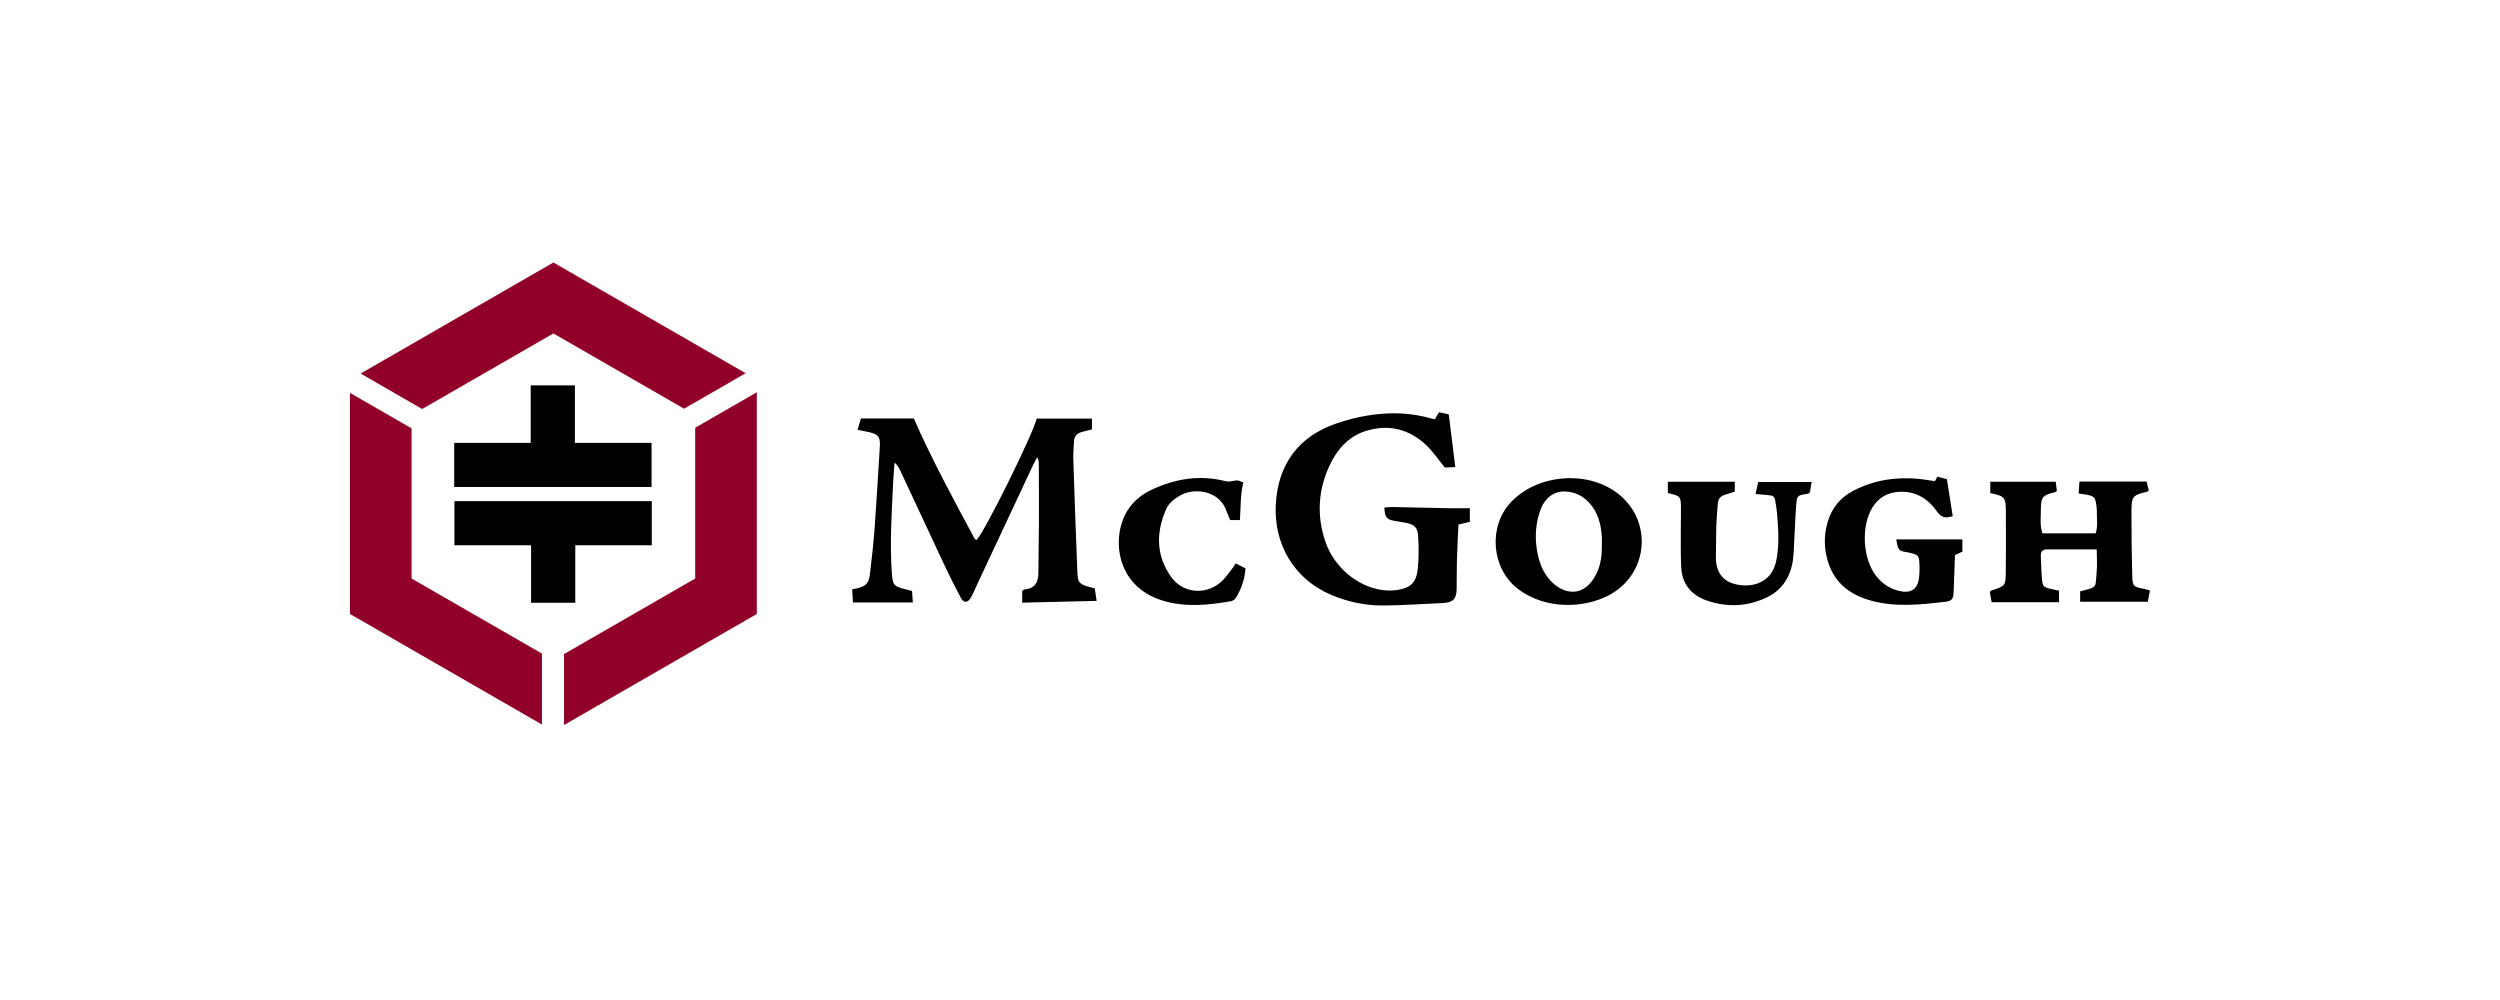 <svg width="200" height="80" viewBox="0 0 200 80" fill="none" xmlns="http://www.w3.org/2000/svg">
<path d="M68.602 34.386C68.697 34.068 68.784 33.776 68.874 33.477H73.105C74.558 36.793 76.28 39.941 77.974 43.103C77.998 43.149 78.077 43.167 78.129 43.197C78.767 42.558 82.6 34.828 82.935 33.486H87.357V34.353C87.051 34.431 86.768 34.493 86.492 34.576C86.128 34.684 85.937 34.936 85.921 35.317C85.902 35.779 85.848 36.242 85.863 36.703C85.961 39.708 86.067 42.711 86.187 45.715C86.225 46.687 86.321 46.759 87.58 47.07C87.623 47.358 87.672 47.679 87.732 48.07C85.713 48.118 83.75 48.165 81.777 48.213V47.27C81.861 47.217 81.911 47.157 81.967 47.152C82.828 47.084 83.072 46.55 83.072 45.776C83.07 44.472 83.11 43.169 83.115 41.866C83.121 40.268 83.111 38.669 83.106 37.071C83.106 36.926 83.089 36.781 82.978 36.588C82.874 36.776 82.76 36.959 82.669 37.153C81.18 40.327 79.694 43.503 78.207 46.679C78.029 47.059 77.874 47.452 77.665 47.815C77.416 48.247 77.097 48.254 76.863 47.818C76.407 46.967 75.975 46.101 75.563 45.228C74.365 42.683 73.182 40.131 71.99 37.583C71.895 37.382 71.778 37.191 71.563 37.013C71.526 37.528 71.478 38.042 71.454 38.558C71.337 41.036 71.168 43.513 71.357 45.995C71.417 46.778 71.558 46.923 72.303 47.105C72.505 47.155 72.706 47.212 72.963 47.281C72.984 47.586 73.006 47.893 73.027 48.197H68.235C68.213 47.806 68.195 47.48 68.176 47.145C68.309 47.119 68.39 47.104 68.47 47.087C69.272 46.918 69.51 46.679 69.601 45.882C69.735 44.692 69.878 43.501 69.966 42.307C70.126 40.106 70.251 37.902 70.388 35.699C70.432 34.982 70.265 34.748 69.581 34.584C69.278 34.512 68.969 34.46 68.602 34.387V34.386Z" fill="black"/>
<path d="M114.778 33.549C114.903 33.343 115.009 33.166 115.124 32.977C115.391 33.035 115.633 33.089 115.901 33.149C116.075 34.548 116.247 35.933 116.425 37.364C116.084 37.38 115.795 37.393 115.587 37.402C115.059 36.759 114.636 36.119 114.092 35.606C112.71 34.303 111.05 33.91 109.241 34.486C107.86 34.925 106.955 35.972 106.361 37.248C105.435 39.24 105.325 41.309 106.05 43.384C106.806 45.549 108.886 47.145 110.988 47.239C111.218 47.25 111.453 47.246 111.681 47.215C112.833 47.054 113.306 46.637 113.422 45.499C113.51 44.647 113.502 43.777 113.453 42.92C113.41 42.165 113.154 41.952 112.401 41.811C112.112 41.757 111.819 41.721 111.531 41.666C110.927 41.553 110.786 41.371 110.748 40.602C110.967 40.588 111.188 40.558 111.409 40.562C112.863 40.589 114.317 40.627 115.771 40.655C116.357 40.665 116.944 40.657 117.587 40.657V41.748C117.31 41.813 117.03 41.879 116.677 41.961C116.637 42.851 116.584 43.77 116.557 44.689C116.534 45.509 116.546 46.33 116.531 47.15C116.517 47.918 116.22 48.207 115.457 48.24C113.858 48.308 112.26 48.431 110.66 48.441C109.198 48.449 107.774 48.142 106.426 47.559C103.538 46.307 101.881 43.546 102.065 40.325C102.247 37.123 103.902 34.898 106.92 33.873C107.712 33.603 108.533 33.386 109.358 33.25C110.863 33.001 112.378 32.982 113.88 33.321C114.164 33.386 114.445 33.464 114.778 33.549H114.778Z" fill="black"/>
<path d="M171.998 47.249C171.935 47.568 171.884 47.828 171.823 48.139H166.412V47.308C167.872 46.934 167.607 47.046 167.734 45.72C167.789 45.147 167.739 44.564 167.737 43.95C166.334 43.95 165.032 43.946 163.729 43.953C163.388 43.954 163.247 44.157 163.265 44.49C163.297 45.098 163.304 45.709 163.357 46.316C163.408 46.905 163.497 46.982 164.057 47.111C164.262 47.157 164.468 47.2 164.719 47.255V48.178H159.333C159.282 47.895 159.231 47.614 159.183 47.351C159.252 47.29 159.277 47.25 159.312 47.239C160.435 46.877 160.451 46.877 160.463 45.707C160.48 44.109 160.478 42.509 160.468 40.911C160.461 39.776 160.375 39.685 159.223 39.449V38.537H164.456C164.487 38.77 164.52 39.031 164.551 39.265C164.479 39.324 164.452 39.364 164.417 39.373C163.413 39.603 163.273 39.752 163.27 40.767C163.267 41.39 163.176 42.024 163.397 42.665H167.656C167.849 42.064 167.731 41.476 167.748 40.898C167.754 40.71 167.721 40.521 167.695 40.334C167.621 39.814 167.519 39.701 167.001 39.587C166.796 39.543 166.585 39.524 166.292 39.481C166.311 39.196 166.331 38.899 166.356 38.525H171.725C171.774 38.716 171.841 38.985 171.903 39.229C171.819 39.295 171.79 39.336 171.754 39.344C170.661 39.588 170.521 39.715 170.517 40.806C170.511 42.551 170.535 44.297 170.58 46.042C170.602 46.916 170.674 46.955 171.562 47.113C171.683 47.135 171.798 47.185 171.999 47.248L171.998 47.249Z" fill="black"/>
<path d="M125.21 48.391C123.965 48.357 122.6 48.004 121.419 47.098C119.312 45.482 119.042 42.137 120.856 40.194C122.919 37.984 126.782 37.597 129.253 39.352C132.278 41.502 131.957 45.951 128.655 47.65C127.701 48.14 126.428 48.436 125.21 48.391ZM128.148 43.55C128.148 43.34 128.161 43.129 128.146 42.921C128.076 41.917 127.836 40.977 127.125 40.209C126.596 39.638 125.947 39.342 125.176 39.318C124.348 39.291 123.611 39.812 123.267 40.709C122.86 41.769 122.775 42.873 122.953 43.992C123.1 44.918 123.406 45.786 124.067 46.482C125.103 47.575 126.732 47.85 127.696 45.935C128.074 45.186 128.164 44.375 128.148 43.549L128.148 43.55Z" fill="black"/>
<path d="M151.7 43.152H156.99V44.131C156.796 44.222 156.628 44.301 156.399 44.409C156.363 45.374 156.324 46.358 156.289 47.343C156.27 47.894 156.168 48.082 155.617 48.145C153.67 48.367 151.717 48.585 149.78 48.077C148.091 47.633 146.805 46.716 146.252 44.981C145.911 43.911 145.899 42.828 146.213 41.753C146.543 40.629 147.24 39.79 148.285 39.249C149.921 38.402 151.667 38.141 153.487 38.307C153.883 38.344 154.276 38.419 154.792 38.494C154.833 38.419 154.912 38.272 154.989 38.13C155.27 38.207 155.488 38.266 155.752 38.338C155.907 39.322 156.062 40.303 156.218 41.292C155.641 41.482 155.298 41.4 154.966 40.929C154.223 39.876 153.226 39.248 151.86 39.351C150.945 39.42 150.267 39.833 149.792 40.603C148.865 42.105 149.011 44.711 150.105 46.096C150.59 46.71 151.216 47.116 151.984 47.288C152.88 47.49 153.419 47.128 153.522 46.222C153.568 45.808 153.577 45.383 153.546 44.967C153.507 44.459 153.409 44.382 152.907 44.253C152.826 44.232 152.744 44.208 152.662 44.195C151.872 44.067 151.865 44.06 151.699 43.152H151.7Z" fill="black"/>
<path d="M133.427 39.444V38.54H138.784V39.328C138.508 39.417 138.253 39.505 137.994 39.582C137.652 39.684 137.457 39.91 137.428 40.26C137.378 40.866 137.323 41.474 137.303 42.082C137.278 42.881 137.293 43.681 137.273 44.479C137.237 45.883 137.913 46.676 139.326 46.82C140.38 46.927 141.773 46.525 142.107 44.831C142.354 43.58 142.269 42.318 142.164 41.059C142.134 40.704 142.064 40.353 142.009 40C141.97 39.757 141.819 39.642 141.575 39.623C141.222 39.596 140.87 39.558 140.444 39.518C140.519 39.18 140.584 38.887 140.656 38.562H144.932C144.881 38.857 144.83 39.153 144.786 39.414C144.699 39.462 144.664 39.494 144.626 39.5C143.791 39.625 143.757 39.622 143.694 40.445C143.601 41.661 143.571 42.881 143.499 44.098C143.475 44.495 143.439 44.899 143.344 45.284C143.061 46.426 142.411 47.288 141.326 47.801C139.784 48.529 138.201 48.598 136.599 48.062C135.315 47.633 134.559 46.733 134.495 45.363C134.441 44.23 134.468 43.094 134.465 41.959C134.464 41.455 134.492 40.95 134.476 40.446C134.455 39.754 134.376 39.675 133.705 39.51C133.625 39.491 133.545 39.472 133.427 39.445V39.444Z" fill="black"/>
<path d="M99.466 38.599C99.212 39.611 99.272 40.578 99.191 41.606H98.421C98.329 41.388 98.206 41.147 98.121 40.893C97.565 39.227 95.532 38.979 94.389 39.649C93.925 39.921 93.5 40.252 93.285 40.745C92.475 42.603 92.48 44.438 93.676 46.134C94.679 47.554 96.654 47.643 97.857 46.385C98.117 46.112 98.337 45.8 98.569 45.501C98.659 45.387 98.731 45.259 98.854 45.07C99.112 45.2 99.364 45.328 99.64 45.468C99.581 46.325 99.316 47.09 98.888 47.798C98.811 47.927 98.65 48.063 98.509 48.089C96.653 48.42 94.797 48.607 92.948 48.027C89.217 46.857 88.894 42.913 90.203 40.833C90.694 40.054 91.385 39.519 92.198 39.146C94.046 38.297 95.964 37.981 97.975 38.477C98.151 38.521 98.353 38.535 98.529 38.498C99.016 38.394 99.048 38.415 99.466 38.6L99.466 38.599Z" fill="black"/>
<path fill-rule="evenodd" clip-rule="evenodd" d="M52.143 40.092H36.353V43.621H42.486L42.486 48.221H46.023V43.621H52.143V40.092Z" fill="black"/>
<path fill-rule="evenodd" clip-rule="evenodd" d="M45.992 35.429L45.992 30.83L42.455 30.83L42.455 35.429L36.336 35.429L36.336 38.958L42.455 38.958L42.455 38.958L45.992 38.958L45.992 38.958L52.125 38.958L52.125 35.429L45.992 35.429Z" fill="black"/>
<path fill-rule="evenodd" clip-rule="evenodd" d="M33.775 32.721L44.272 26.675L54.725 32.696L59.651 29.859L44.272 21L28.849 29.884L33.775 32.721ZM32.926 34.269L28 31.432V49.118L43.355 57.963V52.288L32.926 46.281V34.269ZM45.124 52.325V58L60.544 49.118V31.382L55.617 34.219V46.281L45.124 52.325Z" fill="#910029"/>
</svg>
